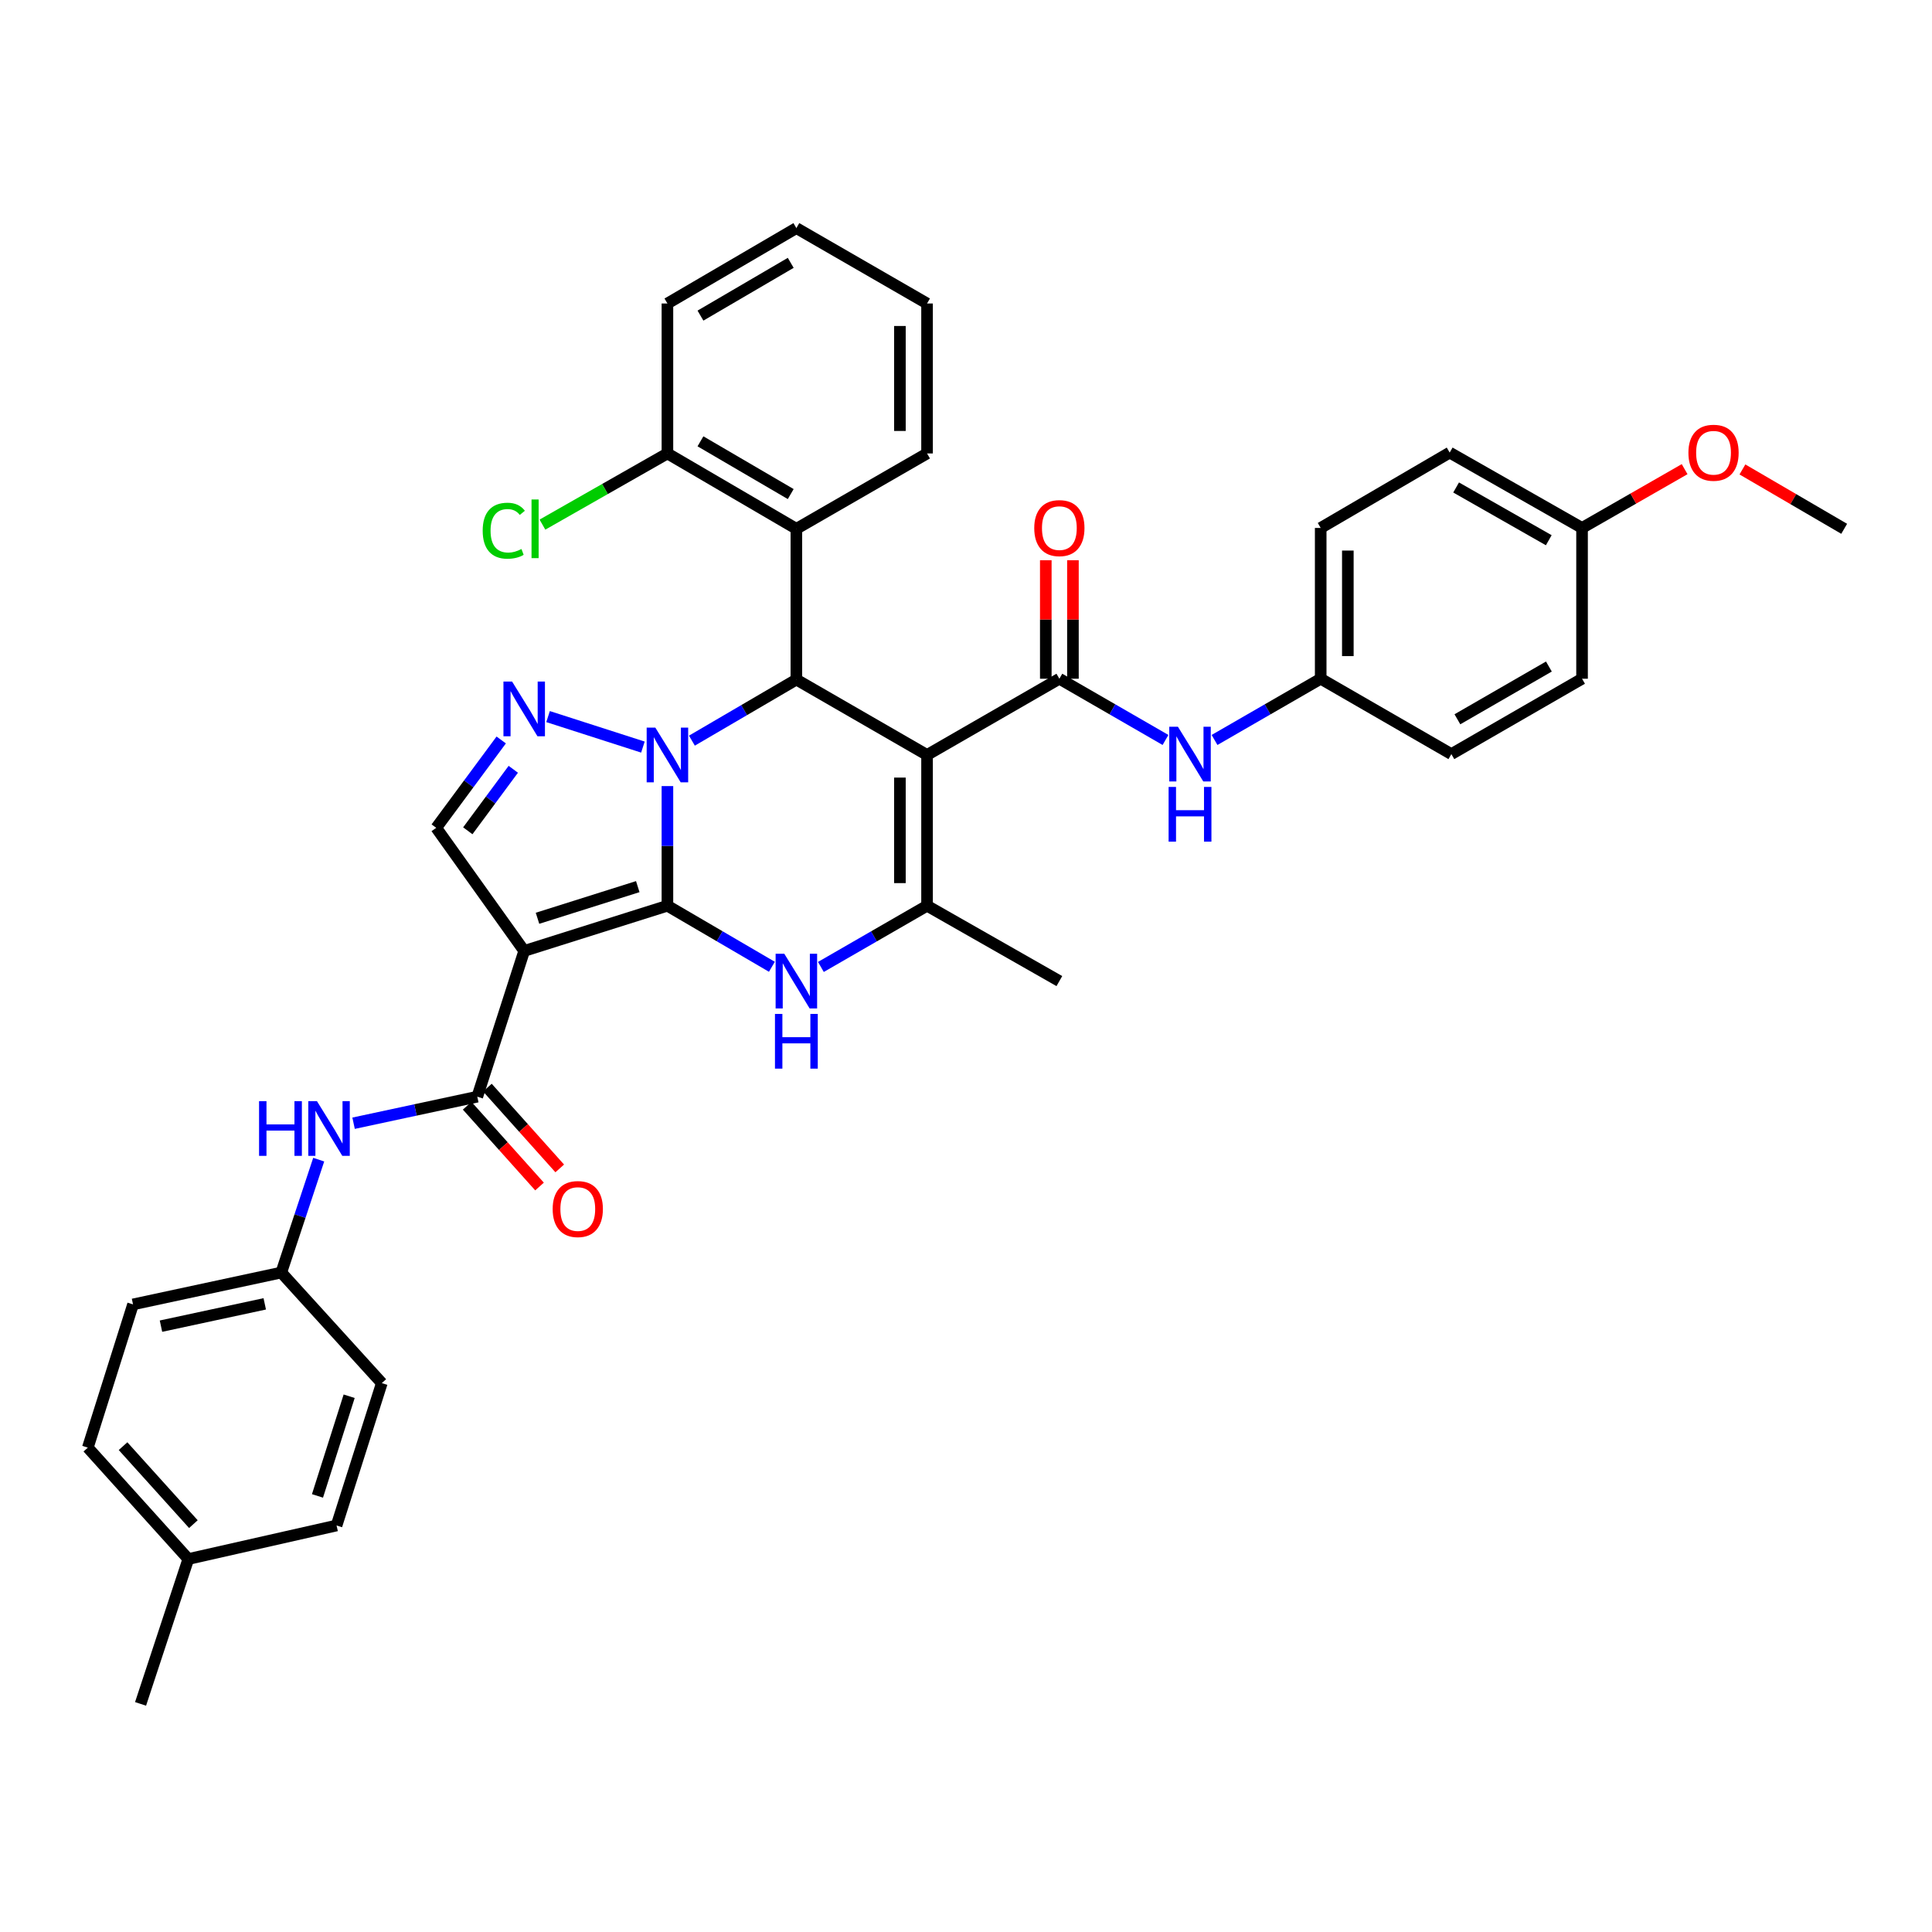 <?xml version='1.0' encoding='iso-8859-1'?>
<svg version='1.1' baseProfile='full'
              xmlns='http://www.w3.org/2000/svg'
                      xmlns:rdkit='http://www.rdkit.org/xml'
                      xmlns:xlink='http://www.w3.org/1999/xlink'
                  xml:space='preserve'
width='1000px' height='1000px' viewBox='0 0 1000 1000'>
<!-- END OF HEADER -->
<rect style='opacity:1.0;fill:#FFFFFF;stroke:none' width='1000' height='1000' x='0' y='0'> </rect>
<path class='bond-0' d='M 345.457,468.806 L 345.457,437.843' style='fill:none;fill-rule:evenodd;stroke:#000000;stroke-width:6px;stroke-linecap:butt;stroke-linejoin:miter;stroke-opacity:1' />
<path class='bond-0' d='M 345.457,437.843 L 345.457,406.88' style='fill:none;fill-rule:evenodd;stroke:#0000FF;stroke-width:6px;stroke-linecap:butt;stroke-linejoin:miter;stroke-opacity:1' />
<path class='bond-2' d='M 345.457,468.806 L 271.322,492.203' style='fill:none;fill-rule:evenodd;stroke:#000000;stroke-width:6px;stroke-linecap:butt;stroke-linejoin:miter;stroke-opacity:1' />
<path class='bond-2' d='M 330.108,458.919 L 278.214,475.297' style='fill:none;fill-rule:evenodd;stroke:#000000;stroke-width:6px;stroke-linecap:butt;stroke-linejoin:miter;stroke-opacity:1' />
<path class='bond-4' d='M 345.457,468.806 L 372.492,484.606' style='fill:none;fill-rule:evenodd;stroke:#000000;stroke-width:6px;stroke-linecap:butt;stroke-linejoin:miter;stroke-opacity:1' />
<path class='bond-4' d='M 372.492,484.606 L 399.528,500.406' style='fill:none;fill-rule:evenodd;stroke:#0000FF;stroke-width:6px;stroke-linecap:butt;stroke-linejoin:miter;stroke-opacity:1' />
<path class='bond-3' d='M 358.13,383.36 L 385.165,367.554' style='fill:none;fill-rule:evenodd;stroke:#0000FF;stroke-width:6px;stroke-linecap:butt;stroke-linejoin:miter;stroke-opacity:1' />
<path class='bond-3' d='M 385.165,367.554 L 412.2,351.747' style='fill:none;fill-rule:evenodd;stroke:#000000;stroke-width:6px;stroke-linecap:butt;stroke-linejoin:miter;stroke-opacity:1' />
<path class='bond-5' d='M 332.77,386.69 L 283.676,370.906' style='fill:none;fill-rule:evenodd;stroke:#0000FF;stroke-width:6px;stroke-linecap:butt;stroke-linejoin:miter;stroke-opacity:1' />
<path class='bond-1' d='M 479.841,390.769 L 479.841,468.806' style='fill:none;fill-rule:evenodd;stroke:#000000;stroke-width:6px;stroke-linecap:butt;stroke-linejoin:miter;stroke-opacity:1' />
<path class='bond-1' d='M 465.793,402.475 L 465.793,457.1' style='fill:none;fill-rule:evenodd;stroke:#000000;stroke-width:6px;stroke-linecap:butt;stroke-linejoin:miter;stroke-opacity:1' />
<path class='bond-7' d='M 479.841,390.769 L 548.325,351.31' style='fill:none;fill-rule:evenodd;stroke:#000000;stroke-width:6px;stroke-linecap:butt;stroke-linejoin:miter;stroke-opacity:1' />
<path class='bond-38' d='M 479.841,390.769 L 412.2,351.747' style='fill:none;fill-rule:evenodd;stroke:#000000;stroke-width:6px;stroke-linecap:butt;stroke-linejoin:miter;stroke-opacity:1' />
<path class='bond-8' d='M 271.322,492.203 L 247.043,567.641' style='fill:none;fill-rule:evenodd;stroke:#000000;stroke-width:6px;stroke-linecap:butt;stroke-linejoin:miter;stroke-opacity:1' />
<path class='bond-9' d='M 271.322,492.203 L 225.791,428.48' style='fill:none;fill-rule:evenodd;stroke:#000000;stroke-width:6px;stroke-linecap:butt;stroke-linejoin:miter;stroke-opacity:1' />
<path class='bond-10' d='M 412.2,351.747 L 412.2,273.711' style='fill:none;fill-rule:evenodd;stroke:#000000;stroke-width:6px;stroke-linecap:butt;stroke-linejoin:miter;stroke-opacity:1' />
<path class='bond-6' d='M 424.892,500.493 L 452.367,484.649' style='fill:none;fill-rule:evenodd;stroke:#0000FF;stroke-width:6px;stroke-linecap:butt;stroke-linejoin:miter;stroke-opacity:1' />
<path class='bond-6' d='M 452.367,484.649 L 479.841,468.806' style='fill:none;fill-rule:evenodd;stroke:#000000;stroke-width:6px;stroke-linecap:butt;stroke-linejoin:miter;stroke-opacity:1' />
<path class='bond-37' d='M 259.431,383.008 L 242.611,405.744' style='fill:none;fill-rule:evenodd;stroke:#0000FF;stroke-width:6px;stroke-linecap:butt;stroke-linejoin:miter;stroke-opacity:1' />
<path class='bond-37' d='M 242.611,405.744 L 225.791,428.48' style='fill:none;fill-rule:evenodd;stroke:#000000;stroke-width:6px;stroke-linecap:butt;stroke-linejoin:miter;stroke-opacity:1' />
<path class='bond-37' d='M 265.679,398.184 L 253.905,414.099' style='fill:none;fill-rule:evenodd;stroke:#0000FF;stroke-width:6px;stroke-linecap:butt;stroke-linejoin:miter;stroke-opacity:1' />
<path class='bond-37' d='M 253.905,414.099 L 242.131,430.014' style='fill:none;fill-rule:evenodd;stroke:#000000;stroke-width:6px;stroke-linecap:butt;stroke-linejoin:miter;stroke-opacity:1' />
<path class='bond-18' d='M 479.841,468.806 L 548.325,507.812' style='fill:none;fill-rule:evenodd;stroke:#000000;stroke-width:6px;stroke-linecap:butt;stroke-linejoin:miter;stroke-opacity:1' />
<path class='bond-11' d='M 548.325,351.31 L 575.792,367.156' style='fill:none;fill-rule:evenodd;stroke:#000000;stroke-width:6px;stroke-linecap:butt;stroke-linejoin:miter;stroke-opacity:1' />
<path class='bond-11' d='M 575.792,367.156 L 603.259,383.002' style='fill:none;fill-rule:evenodd;stroke:#0000FF;stroke-width:6px;stroke-linecap:butt;stroke-linejoin:miter;stroke-opacity:1' />
<path class='bond-13' d='M 555.349,351.31 L 555.349,320.643' style='fill:none;fill-rule:evenodd;stroke:#000000;stroke-width:6px;stroke-linecap:butt;stroke-linejoin:miter;stroke-opacity:1' />
<path class='bond-13' d='M 555.349,320.643 L 555.349,289.977' style='fill:none;fill-rule:evenodd;stroke:#FF0000;stroke-width:6px;stroke-linecap:butt;stroke-linejoin:miter;stroke-opacity:1' />
<path class='bond-13' d='M 541.301,351.31 L 541.301,320.643' style='fill:none;fill-rule:evenodd;stroke:#000000;stroke-width:6px;stroke-linecap:butt;stroke-linejoin:miter;stroke-opacity:1' />
<path class='bond-13' d='M 541.301,320.643 L 541.301,289.977' style='fill:none;fill-rule:evenodd;stroke:#FF0000;stroke-width:6px;stroke-linecap:butt;stroke-linejoin:miter;stroke-opacity:1' />
<path class='bond-12' d='M 247.043,567.641 L 215.027,574.512' style='fill:none;fill-rule:evenodd;stroke:#000000;stroke-width:6px;stroke-linecap:butt;stroke-linejoin:miter;stroke-opacity:1' />
<path class='bond-12' d='M 215.027,574.512 L 183.012,581.382' style='fill:none;fill-rule:evenodd;stroke:#0000FF;stroke-width:6px;stroke-linecap:butt;stroke-linejoin:miter;stroke-opacity:1' />
<path class='bond-15' d='M 241.811,572.327 L 260.534,593.233' style='fill:none;fill-rule:evenodd;stroke:#000000;stroke-width:6px;stroke-linecap:butt;stroke-linejoin:miter;stroke-opacity:1' />
<path class='bond-15' d='M 260.534,593.233 L 279.256,614.138' style='fill:none;fill-rule:evenodd;stroke:#FF0000;stroke-width:6px;stroke-linecap:butt;stroke-linejoin:miter;stroke-opacity:1' />
<path class='bond-15' d='M 252.275,562.955 L 270.998,583.861' style='fill:none;fill-rule:evenodd;stroke:#000000;stroke-width:6px;stroke-linecap:butt;stroke-linejoin:miter;stroke-opacity:1' />
<path class='bond-15' d='M 270.998,583.861 L 289.721,604.766' style='fill:none;fill-rule:evenodd;stroke:#FF0000;stroke-width:6px;stroke-linecap:butt;stroke-linejoin:miter;stroke-opacity:1' />
<path class='bond-14' d='M 412.2,273.711 L 345.457,234.704' style='fill:none;fill-rule:evenodd;stroke:#000000;stroke-width:6px;stroke-linecap:butt;stroke-linejoin:miter;stroke-opacity:1' />
<path class='bond-14' d='M 409.277,255.731 L 362.556,228.427' style='fill:none;fill-rule:evenodd;stroke:#000000;stroke-width:6px;stroke-linecap:butt;stroke-linejoin:miter;stroke-opacity:1' />
<path class='bond-26' d='M 412.2,273.711 L 479.841,234.704' style='fill:none;fill-rule:evenodd;stroke:#000000;stroke-width:6px;stroke-linecap:butt;stroke-linejoin:miter;stroke-opacity:1' />
<path class='bond-16' d='M 628.643,383.004 L 656.117,367.157' style='fill:none;fill-rule:evenodd;stroke:#0000FF;stroke-width:6px;stroke-linecap:butt;stroke-linejoin:miter;stroke-opacity:1' />
<path class='bond-16' d='M 656.117,367.157 L 683.591,351.31' style='fill:none;fill-rule:evenodd;stroke:#000000;stroke-width:6px;stroke-linecap:butt;stroke-linejoin:miter;stroke-opacity:1' />
<path class='bond-17' d='M 164.964,600.232 L 155.279,629.448' style='fill:none;fill-rule:evenodd;stroke:#0000FF;stroke-width:6px;stroke-linecap:butt;stroke-linejoin:miter;stroke-opacity:1' />
<path class='bond-17' d='M 155.279,629.448 L 145.593,658.664' style='fill:none;fill-rule:evenodd;stroke:#000000;stroke-width:6px;stroke-linecap:butt;stroke-linejoin:miter;stroke-opacity:1' />
<path class='bond-19' d='M 345.457,234.704 L 313.112,253.122' style='fill:none;fill-rule:evenodd;stroke:#000000;stroke-width:6px;stroke-linecap:butt;stroke-linejoin:miter;stroke-opacity:1' />
<path class='bond-19' d='M 313.112,253.122 L 280.768,271.541' style='fill:none;fill-rule:evenodd;stroke:#00CC00;stroke-width:6px;stroke-linecap:butt;stroke-linejoin:miter;stroke-opacity:1' />
<path class='bond-32' d='M 345.457,234.704 L 345.457,157.089' style='fill:none;fill-rule:evenodd;stroke:#000000;stroke-width:6px;stroke-linecap:butt;stroke-linejoin:miter;stroke-opacity:1' />
<path class='bond-22' d='M 683.591,351.31 L 751.225,390.324' style='fill:none;fill-rule:evenodd;stroke:#000000;stroke-width:6px;stroke-linecap:butt;stroke-linejoin:miter;stroke-opacity:1' />
<path class='bond-24' d='M 683.591,351.31 L 683.591,273.266' style='fill:none;fill-rule:evenodd;stroke:#000000;stroke-width:6px;stroke-linecap:butt;stroke-linejoin:miter;stroke-opacity:1' />
<path class='bond-24' d='M 697.639,339.603 L 697.639,284.972' style='fill:none;fill-rule:evenodd;stroke:#000000;stroke-width:6px;stroke-linecap:butt;stroke-linejoin:miter;stroke-opacity:1' />
<path class='bond-23' d='M 145.593,658.664 L 197.625,715.894' style='fill:none;fill-rule:evenodd;stroke:#000000;stroke-width:6px;stroke-linecap:butt;stroke-linejoin:miter;stroke-opacity:1' />
<path class='bond-25' d='M 145.593,658.664 L 68.86,675.155' style='fill:none;fill-rule:evenodd;stroke:#000000;stroke-width:6px;stroke-linecap:butt;stroke-linejoin:miter;stroke-opacity:1' />
<path class='bond-25' d='M 137.035,674.872 L 83.322,686.416' style='fill:none;fill-rule:evenodd;stroke:#000000;stroke-width:6px;stroke-linecap:butt;stroke-linejoin:miter;stroke-opacity:1' />
<path class='bond-20' d='M 818.865,273.266 L 750.358,234.259' style='fill:none;fill-rule:evenodd;stroke:#000000;stroke-width:6px;stroke-linecap:butt;stroke-linejoin:miter;stroke-opacity:1' />
<path class='bond-20' d='M 801.639,279.623 L 753.683,252.318' style='fill:none;fill-rule:evenodd;stroke:#000000;stroke-width:6px;stroke-linecap:butt;stroke-linejoin:miter;stroke-opacity:1' />
<path class='bond-31' d='M 818.865,273.266 L 845.412,258.05' style='fill:none;fill-rule:evenodd;stroke:#000000;stroke-width:6px;stroke-linecap:butt;stroke-linejoin:miter;stroke-opacity:1' />
<path class='bond-31' d='M 845.412,258.05 L 871.959,242.834' style='fill:none;fill-rule:evenodd;stroke:#FF0000;stroke-width:6px;stroke-linecap:butt;stroke-linejoin:miter;stroke-opacity:1' />
<path class='bond-41' d='M 818.865,273.266 L 818.865,351.31' style='fill:none;fill-rule:evenodd;stroke:#000000;stroke-width:6px;stroke-linecap:butt;stroke-linejoin:miter;stroke-opacity:1' />
<path class='bond-21' d='M 97.471,806.948 L 45.455,749.289' style='fill:none;fill-rule:evenodd;stroke:#000000;stroke-width:6px;stroke-linecap:butt;stroke-linejoin:miter;stroke-opacity:1' />
<path class='bond-21' d='M 100.099,788.889 L 63.688,748.528' style='fill:none;fill-rule:evenodd;stroke:#000000;stroke-width:6px;stroke-linecap:butt;stroke-linejoin:miter;stroke-opacity:1' />
<path class='bond-33' d='M 97.471,806.948 L 72.754,881.933' style='fill:none;fill-rule:evenodd;stroke:#000000;stroke-width:6px;stroke-linecap:butt;stroke-linejoin:miter;stroke-opacity:1' />
<path class='bond-39' d='M 97.471,806.948 L 174.204,789.591' style='fill:none;fill-rule:evenodd;stroke:#000000;stroke-width:6px;stroke-linecap:butt;stroke-linejoin:miter;stroke-opacity:1' />
<path class='bond-28' d='M 751.225,390.324 L 818.865,351.31' style='fill:none;fill-rule:evenodd;stroke:#000000;stroke-width:6px;stroke-linecap:butt;stroke-linejoin:miter;stroke-opacity:1' />
<path class='bond-28' d='M 754.352,372.303 L 801.701,344.993' style='fill:none;fill-rule:evenodd;stroke:#000000;stroke-width:6px;stroke-linecap:butt;stroke-linejoin:miter;stroke-opacity:1' />
<path class='bond-29' d='M 197.625,715.894 L 174.204,789.591' style='fill:none;fill-rule:evenodd;stroke:#000000;stroke-width:6px;stroke-linecap:butt;stroke-linejoin:miter;stroke-opacity:1' />
<path class='bond-29' d='M 180.724,722.694 L 164.329,774.282' style='fill:none;fill-rule:evenodd;stroke:#000000;stroke-width:6px;stroke-linecap:butt;stroke-linejoin:miter;stroke-opacity:1' />
<path class='bond-27' d='M 683.591,273.266 L 750.358,234.259' style='fill:none;fill-rule:evenodd;stroke:#000000;stroke-width:6px;stroke-linecap:butt;stroke-linejoin:miter;stroke-opacity:1' />
<path class='bond-30' d='M 68.86,675.155 L 45.455,749.289' style='fill:none;fill-rule:evenodd;stroke:#000000;stroke-width:6px;stroke-linecap:butt;stroke-linejoin:miter;stroke-opacity:1' />
<path class='bond-35' d='M 479.841,234.704 L 479.841,157.089' style='fill:none;fill-rule:evenodd;stroke:#000000;stroke-width:6px;stroke-linecap:butt;stroke-linejoin:miter;stroke-opacity:1' />
<path class='bond-35' d='M 465.793,223.062 L 465.793,168.731' style='fill:none;fill-rule:evenodd;stroke:#000000;stroke-width:6px;stroke-linecap:butt;stroke-linejoin:miter;stroke-opacity:1' />
<path class='bond-34' d='M 901.877,242.985 L 928.211,258.348' style='fill:none;fill-rule:evenodd;stroke:#FF0000;stroke-width:6px;stroke-linecap:butt;stroke-linejoin:miter;stroke-opacity:1' />
<path class='bond-34' d='M 928.211,258.348 L 954.545,273.711' style='fill:none;fill-rule:evenodd;stroke:#000000;stroke-width:6px;stroke-linecap:butt;stroke-linejoin:miter;stroke-opacity:1' />
<path class='bond-40' d='M 345.457,157.089 L 412.2,118.067' style='fill:none;fill-rule:evenodd;stroke:#000000;stroke-width:6px;stroke-linecap:butt;stroke-linejoin:miter;stroke-opacity:1' />
<path class='bond-40' d='M 362.559,163.363 L 409.279,136.048' style='fill:none;fill-rule:evenodd;stroke:#000000;stroke-width:6px;stroke-linecap:butt;stroke-linejoin:miter;stroke-opacity:1' />
<path class='bond-36' d='M 479.841,157.089 L 412.2,118.067' style='fill:none;fill-rule:evenodd;stroke:#000000;stroke-width:6px;stroke-linecap:butt;stroke-linejoin:miter;stroke-opacity:1' />
<path  class='atom-1' d='M 339.197 376.609
L 348.477 391.609
Q 349.397 393.089, 350.877 395.769
Q 352.357 398.449, 352.437 398.609
L 352.437 376.609
L 356.197 376.609
L 356.197 404.929
L 352.317 404.929
L 342.357 388.529
Q 341.197 386.609, 339.957 384.409
Q 338.757 382.209, 338.397 381.529
L 338.397 404.929
L 334.717 404.929
L 334.717 376.609
L 339.197 376.609
' fill='#0000FF'/>
<path  class='atom-5' d='M 405.94 493.652
L 415.22 508.652
Q 416.14 510.132, 417.62 512.812
Q 419.1 515.492, 419.18 515.652
L 419.18 493.652
L 422.94 493.652
L 422.94 521.972
L 419.06 521.972
L 409.1 505.572
Q 407.94 503.652, 406.7 501.452
Q 405.5 499.252, 405.14 498.572
L 405.14 521.972
L 401.46 521.972
L 401.46 493.652
L 405.94 493.652
' fill='#0000FF'/>
<path  class='atom-5' d='M 401.12 524.804
L 404.96 524.804
L 404.96 536.844
L 419.44 536.844
L 419.44 524.804
L 423.28 524.804
L 423.28 553.124
L 419.44 553.124
L 419.44 540.044
L 404.96 540.044
L 404.96 553.124
L 401.12 553.124
L 401.12 524.804
' fill='#0000FF'/>
<path  class='atom-6' d='M 265.062 352.775
L 274.342 367.775
Q 275.262 369.255, 276.742 371.935
Q 278.222 374.615, 278.302 374.775
L 278.302 352.775
L 282.062 352.775
L 282.062 381.095
L 278.182 381.095
L 268.222 364.695
Q 267.062 362.775, 265.822 360.575
Q 264.622 358.375, 264.262 357.695
L 264.262 381.095
L 260.582 381.095
L 260.582 352.775
L 265.062 352.775
' fill='#0000FF'/>
<path  class='atom-12' d='M 609.69 376.164
L 618.97 391.164
Q 619.89 392.644, 621.37 395.324
Q 622.85 398.004, 622.93 398.164
L 622.93 376.164
L 626.69 376.164
L 626.69 404.484
L 622.81 404.484
L 612.85 388.084
Q 611.69 386.164, 610.45 383.964
Q 609.25 381.764, 608.89 381.084
L 608.89 404.484
L 605.21 404.484
L 605.21 376.164
L 609.69 376.164
' fill='#0000FF'/>
<path  class='atom-12' d='M 604.87 407.316
L 608.71 407.316
L 608.71 419.356
L 623.19 419.356
L 623.19 407.316
L 627.03 407.316
L 627.03 435.636
L 623.19 435.636
L 623.19 422.556
L 608.71 422.556
L 608.71 435.636
L 604.87 435.636
L 604.87 407.316
' fill='#0000FF'/>
<path  class='atom-13' d='M 134.09 569.948
L 137.93 569.948
L 137.93 581.988
L 152.41 581.988
L 152.41 569.948
L 156.25 569.948
L 156.25 598.268
L 152.41 598.268
L 152.41 585.188
L 137.93 585.188
L 137.93 598.268
L 134.09 598.268
L 134.09 569.948
' fill='#0000FF'/>
<path  class='atom-13' d='M 164.05 569.948
L 173.33 584.948
Q 174.25 586.428, 175.73 589.108
Q 177.21 591.788, 177.29 591.948
L 177.29 569.948
L 181.05 569.948
L 181.05 598.268
L 177.17 598.268
L 167.21 581.868
Q 166.05 579.948, 164.81 577.748
Q 163.61 575.548, 163.25 574.868
L 163.25 598.268
L 159.57 598.268
L 159.57 569.948
L 164.05 569.948
' fill='#0000FF'/>
<path  class='atom-14' d='M 535.325 273.346
Q 535.325 266.546, 538.685 262.746
Q 542.045 258.946, 548.325 258.946
Q 554.605 258.946, 557.965 262.746
Q 561.325 266.546, 561.325 273.346
Q 561.325 280.226, 557.925 284.146
Q 554.525 288.026, 548.325 288.026
Q 542.085 288.026, 538.685 284.146
Q 535.325 280.266, 535.325 273.346
M 548.325 284.826
Q 552.645 284.826, 554.965 281.946
Q 557.325 279.026, 557.325 273.346
Q 557.325 267.786, 554.965 264.986
Q 552.645 262.146, 548.325 262.146
Q 544.005 262.146, 541.645 264.946
Q 539.325 267.746, 539.325 273.346
Q 539.325 279.066, 541.645 281.946
Q 544.005 284.826, 548.325 284.826
' fill='#FF0000'/>
<path  class='atom-16' d='M 286.059 625.802
Q 286.059 619.002, 289.419 615.202
Q 292.779 611.402, 299.059 611.402
Q 305.339 611.402, 308.699 615.202
Q 312.059 619.002, 312.059 625.802
Q 312.059 632.682, 308.659 636.602
Q 305.259 640.482, 299.059 640.482
Q 292.819 640.482, 289.419 636.602
Q 286.059 632.722, 286.059 625.802
M 299.059 637.282
Q 303.379 637.282, 305.699 634.402
Q 308.059 631.482, 308.059 625.802
Q 308.059 620.242, 305.699 617.442
Q 303.379 614.602, 299.059 614.602
Q 294.739 614.602, 292.379 617.402
Q 290.059 620.202, 290.059 625.802
Q 290.059 631.522, 292.379 634.402
Q 294.739 637.282, 299.059 637.282
' fill='#FF0000'/>
<path  class='atom-20' d='M 249.837 274.691
Q 249.837 267.651, 253.117 263.971
Q 256.437 260.251, 262.717 260.251
Q 268.557 260.251, 271.677 264.371
L 269.037 266.531
Q 266.757 263.531, 262.717 263.531
Q 258.437 263.531, 256.157 266.411
Q 253.917 269.251, 253.917 274.691
Q 253.917 280.291, 256.237 283.171
Q 258.597 286.051, 263.157 286.051
Q 266.277 286.051, 269.917 284.171
L 271.037 287.171
Q 269.557 288.131, 267.317 288.691
Q 265.077 289.251, 262.597 289.251
Q 256.437 289.251, 253.117 285.491
Q 249.837 281.731, 249.837 274.691
' fill='#00CC00'/>
<path  class='atom-20' d='M 275.117 258.531
L 278.797 258.531
L 278.797 288.891
L 275.117 288.891
L 275.117 258.531
' fill='#00CC00'/>
<path  class='atom-32' d='M 873.92 234.339
Q 873.92 227.539, 877.28 223.739
Q 880.64 219.939, 886.92 219.939
Q 893.2 219.939, 896.56 223.739
Q 899.92 227.539, 899.92 234.339
Q 899.92 241.219, 896.52 245.139
Q 893.12 249.019, 886.92 249.019
Q 880.68 249.019, 877.28 245.139
Q 873.92 241.259, 873.92 234.339
M 886.92 245.819
Q 891.24 245.819, 893.56 242.939
Q 895.92 240.019, 895.92 234.339
Q 895.92 228.779, 893.56 225.979
Q 891.24 223.139, 886.92 223.139
Q 882.6 223.139, 880.24 225.939
Q 877.92 228.739, 877.92 234.339
Q 877.92 240.059, 880.24 242.939
Q 882.6 245.819, 886.92 245.819
' fill='#FF0000'/>
</svg>

